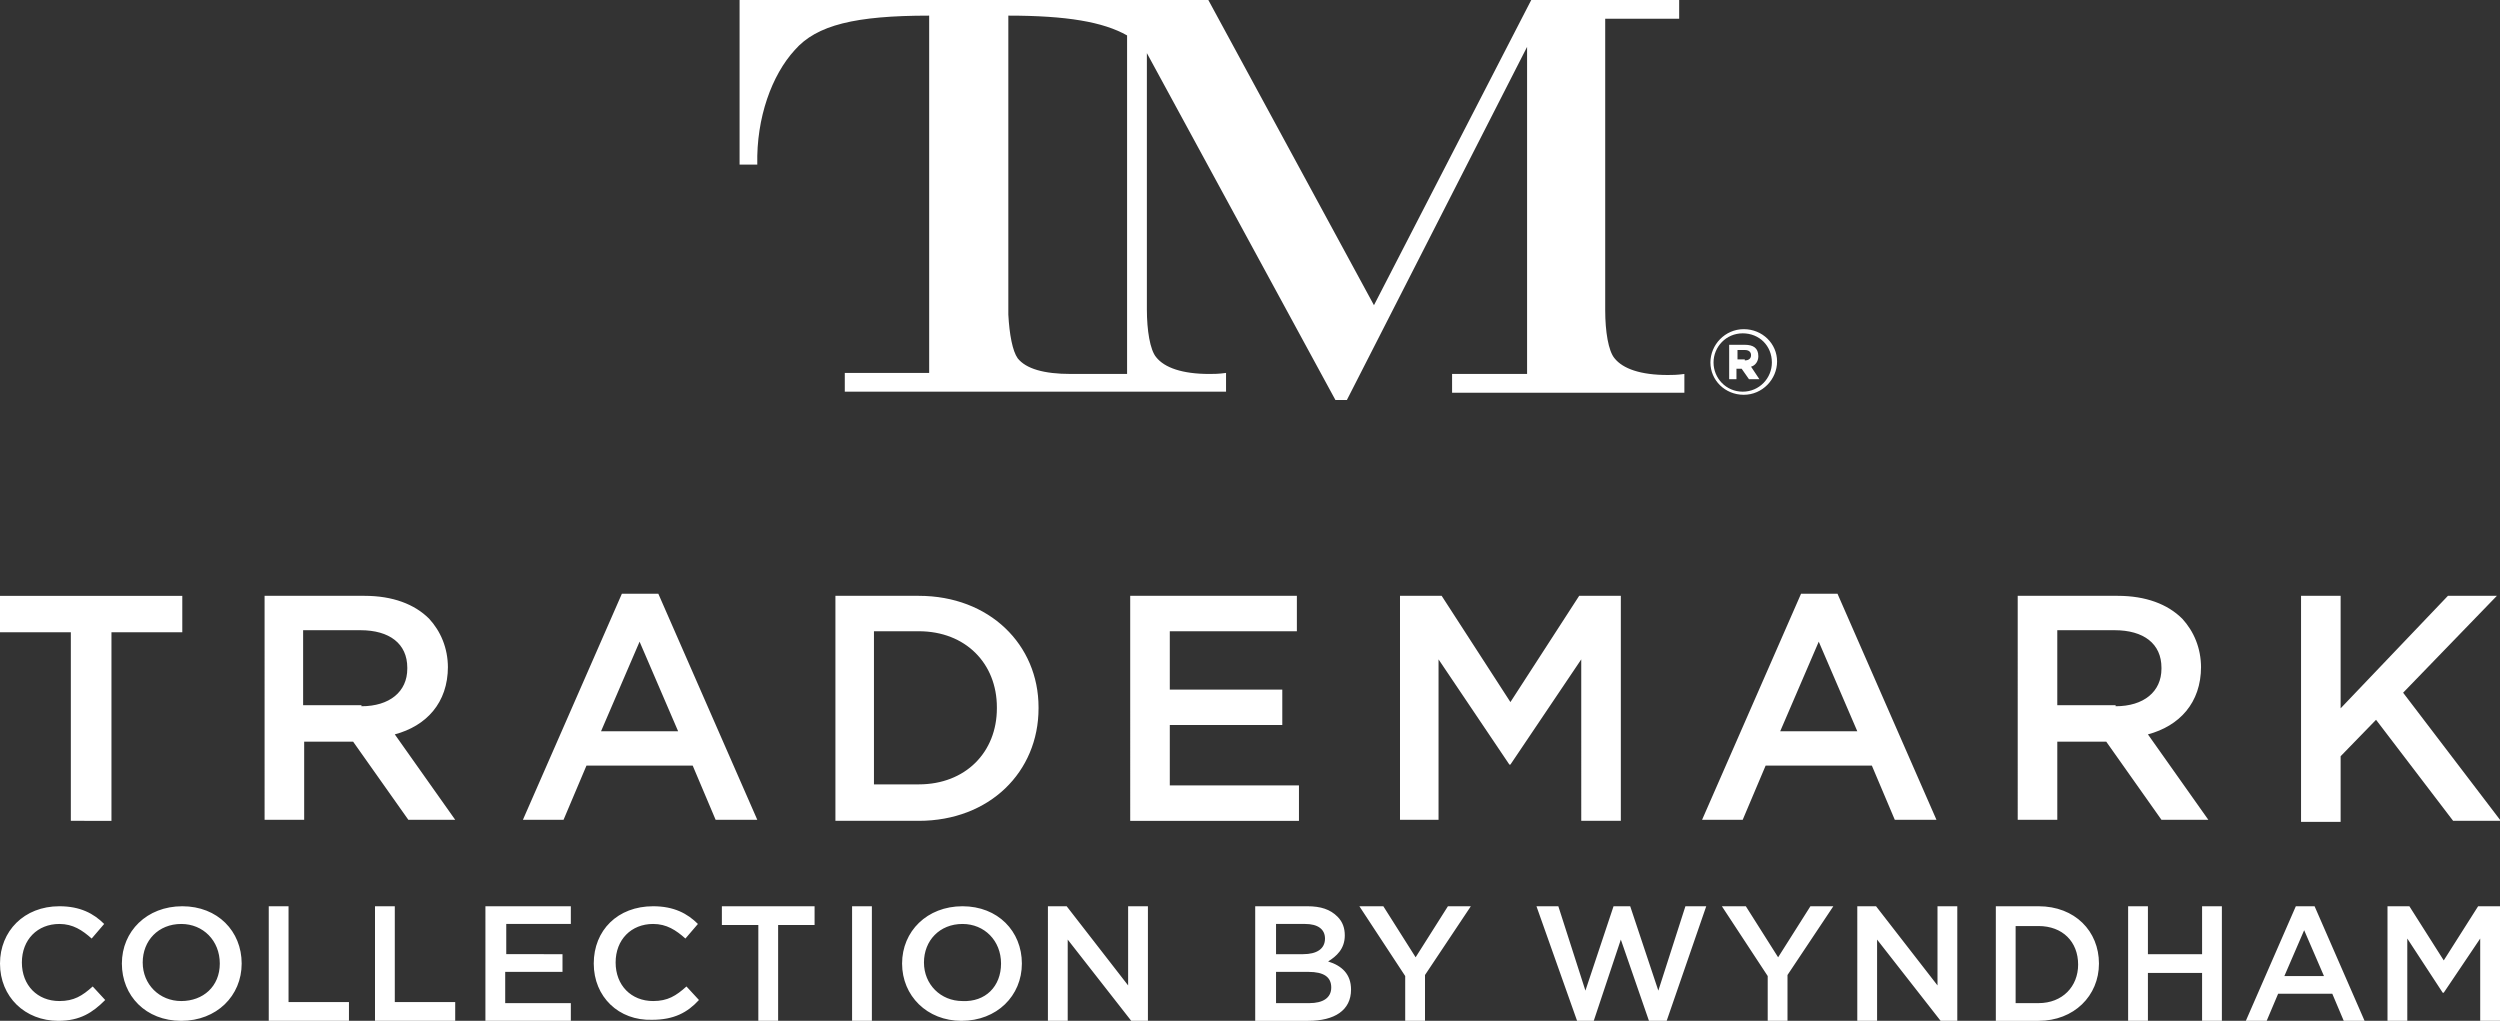 <?xml version="1.0" encoding="utf-8"?>
<!-- Generator: Adobe Illustrator 22.1.0, SVG Export Plug-In . SVG Version: 6.00 Build 0)  -->
<svg version="1.1" id="Layer_1" xmlns="http://www.w3.org/2000/svg" xmlns:xlink="http://www.w3.org/1999/xlink" x="0px" y="0px"
	 viewBox="0 0 240 98" style="enable-background:new 0 0 240 98;" xml:space="preserve">
<rect x="0" y="0" width="240" height="98" fill="#333333" stroke="none"/>
<style type="text/css">
	.st0{fill:#FFFFFF;}
</style>
<path class="st0" d="M6.8,60.7H0v-3.5h17.5v3.5h-6.8v18.1H6.8V60.7z M25.4,57.2H35c2.7,0,4.8,0.8,6.2,2.2c1.1,1.2,1.8,2.8,1.8,4.7
	V64c0,3.5-2.1,5.7-5.1,6.5l5.8,8.2h-4.5l-5.3-7.5h-4.7v7.5h-3.8V57.2z M34.7,67.8c2.7,0,4.4-1.4,4.4-3.6v-0.1c0-2.3-1.7-3.6-4.5-3.6
	h-5.5v7.2H34.7z M59.7,57h3.5l9.5,21.7h-4l-2.2-5.2H56.3l-2.2,5.2h-3.9L59.7,57z M65.1,70.2l-3.7-8.6l-3.7,8.6H65.1z M80.2,57.2h8
	c6.8,0,11.5,4.7,11.5,10.7v0.1c0,6.1-4.7,10.8-11.5,10.8h-8V57.2z M88.2,75.3c4.5,0,7.5-3.1,7.5-7.3v-0.1c0-4.2-3-7.3-7.5-7.3h-4.3
	v14.7H88.2z M108.5,57.2h16v3.4h-12.2v5.6h10.8v3.4h-10.8v5.8h12.4v3.4h-16.2V57.2z M134.4,57.2h4l6.6,10.2l6.6-10.2h4v21.6h-3.8
	V63.3L145,73.4h-0.1l-6.8-10.1v15.4h-3.7V57.2z M172.9,57h3.5l9.5,21.7h-4l-2.2-5.2h-10.2l-2.2,5.2h-3.9L172.9,57z M178.3,70.2
	l-3.7-8.6l-3.7,8.6H178.3z M193.7,57.2h9.6c2.7,0,4.8,0.8,6.2,2.2c1.1,1.2,1.8,2.8,1.8,4.7V64c0,3.5-2.1,5.7-5.1,6.5l5.8,8.2h-4.5
	l-5.3-7.5h-4.7v7.5h-3.8V57.2z M203.1,67.8c2.7,0,4.4-1.4,4.4-3.6v-0.1c0-2.3-1.7-3.6-4.5-3.6h-5.5v7.2H203.1z M220.9,57.2h3.8V68
	L235,57.2h4.7l-9,9.3l9.3,12.2v0.1h-4.5l-7.4-9.7l-3.4,3.5v6.3h-3.8V57.2z M120.6,87h4.9c1.3,0,2.2,0.3,2.9,1
	c0.5,0.5,0.7,1.1,0.7,1.8v0c0,1.3-0.8,2-1.6,2.5c1.3,0.4,2.2,1.2,2.2,2.7v0c0,2-1.6,3-4.1,3h-5.1V87z M127.2,90.1
	c0-0.9-0.7-1.4-1.9-1.4h-2.8v2.9h2.6C126.4,91.6,127.2,91.1,127.2,90.1L127.2,90.1z M125.6,93.3h-3.1v3h3.2c1.3,0,2.1-0.5,2.1-1.5v0
	C127.8,93.8,127.1,93.3,125.6,93.3z M134.9,93.7l-4.4-6.7h2.3l3.1,4.9L139,87h2.2l-4.4,6.6V98h-1.9V93.7z M147.5,87h2.1l2.6,8.1
	l2.7-8.1h1.6l2.7,8.1l2.6-8.1h2L160,98h-1.7l-2.7-7.8L153,98h-1.6L147.5,87z M169.7,93.7l-4.4-6.7h2.3l3.1,4.9l3.1-4.9h2.2l-4.4,6.6
	V98h-1.9V93.7z M178.3,87h1.8l5.9,7.6V87h1.9v11h-1.6l-6.1-7.8V98h-1.9V87z M191.6,87h4.1c3.5,0,5.8,2.4,5.8,5.5v0
	c0,3.1-2.4,5.5-5.8,5.5h-4.1V87z M193.5,88.8v7.5h2.2c2.3,0,3.8-1.6,3.8-3.7v0c0-2.2-1.5-3.7-3.8-3.7H193.5z M204.3,87h1.9v4.6h5.2
	V87h1.9v11h-1.9v-4.6h-5.2V98h-1.9V87z M220.4,87h1.8l4.8,11h-2l-1.1-2.6h-5.2l-1.1,2.6h-2L220.4,87z M223.1,93.7l-1.9-4.4l-1.9,4.4
	H223.1z M229.2,87h2.1l3.3,5.2l3.3-5.2h2.1v11h-1.9v-7.9l-3.5,5.2h-0.1l-3.4-5.2V98h-1.9V87z M0,92.5L0,92.5C0,89.4,2.3,87,5.7,87
	c2,0,3.3,0.7,4.3,1.7l-1.2,1.4c-0.9-0.8-1.8-1.4-3.1-1.4c-2.1,0-3.6,1.5-3.6,3.7v0c0,2.2,1.5,3.7,3.6,3.7c1.4,0,2.2-0.5,3.2-1.4
	l1.2,1.3C8.9,97.2,7.7,98,5.6,98C2.4,98,0,95.7,0,92.5z M11.7,92.5L11.7,92.5c0-3.1,2.4-5.5,5.8-5.5c3.4,0,5.7,2.4,5.7,5.5v0
	c0,3.1-2.4,5.5-5.8,5.5C14,98,11.7,95.6,11.7,92.5z M21.1,92.5L21.1,92.5c0-2.2-1.6-3.8-3.7-3.8c-2.2,0-3.7,1.6-3.7,3.7v0
	c0,2.1,1.6,3.7,3.7,3.7S21.1,94.7,21.1,92.5z M25.8,87h1.9v9.2h5.8V98h-7.7V87z M36,87h1.9v9.2h5.8V98H36V87z M46.6,87h8.2v1.7h-6.2
	v2.9H54v1.7h-5.5v3h6.3V98h-8.2V87z M57,92.5L57,92.5c0-3.2,2.3-5.5,5.7-5.5c2,0,3.3,0.7,4.3,1.7l-1.2,1.4c-0.9-0.8-1.8-1.4-3.1-1.4
	c-2.1,0-3.6,1.5-3.6,3.7v0c0,2.2,1.5,3.7,3.6,3.7c1.4,0,2.2-0.5,3.2-1.4l1.2,1.3c-1.1,1.2-2.4,1.9-4.5,1.9C59.4,98,57,95.7,57,92.5z
	 M72.8,88.8h-3.5V87h8.9v1.8h-3.5V98h-1.9V88.8z M81.8,87h1.9v11h-1.9V87z M86.6,92.5L86.6,92.5c0-3.1,2.4-5.5,5.8-5.5
	c3.4,0,5.7,2.4,5.7,5.5v0c0,3.1-2.4,5.5-5.8,5.5C89,98,86.6,95.6,86.6,92.5z M96.1,92.5L96.1,92.5c0-2.2-1.6-3.8-3.7-3.8
	c-2.2,0-3.7,1.6-3.7,3.7v0c0,2.1,1.6,3.7,3.7,3.7C94.6,96.2,96.1,94.7,96.1,92.5z M100.6,87h1.8l5.9,7.6V87h1.9v11h-1.6l-6.1-7.8V98
	h-1.9V87z M164.2,34.8L164.2,34.8c0-1.7,1.4-3.2,3.2-3.2c1.8,0,3.2,1.4,3.2,3.1v0c0,1.7-1.4,3.2-3.2,3.2
	C165.6,37.9,164.2,36.5,164.2,34.8z M170.1,34.8L170.1,34.8c0-1.6-1.2-2.8-2.8-2.8c-1.6,0-2.8,1.3-2.8,2.8v0c0,1.5,1.2,2.8,2.8,2.8
	C168.9,37.6,170.1,36.3,170.1,34.8z M166,33.1h1.5c0.8,0,1.3,0.3,1.3,1.1c0,0.5-0.3,0.9-0.7,1l0.8,1.2h-1l-0.7-1h-0.5v1H166V33.1z
	 M167.5,34.6c0.4,0,0.6-0.2,0.6-0.5c0-0.3-0.2-0.5-0.6-0.5h-0.7v0.9H167.5z M161.4,0H147l-15.1,29.3L116,0H71v15.8h1.7
	c-0.1-4.5,1.4-8.6,3.6-11c2.1-2.4,5.8-3.3,12.9-3.3v34.3h-8.1v1.8h36.6v0v-1.8c-0.7,0.1-1.2,0.1-1.6,0.1c-2.6,0-4.3-0.6-5.1-1.6
	c-0.6-0.7-0.9-2.6-0.9-4.6V5.1c0,0,0,0,0,0l18.1,33.3h1.1l17.3-33.9v31.4h-7.2v1.8h22.3v-1.8c-0.7,0.1-1.2,0.1-1.6,0.1
	c-2.6,0-4.3-0.6-5.1-1.6c-0.6-0.7-0.9-2.6-0.9-4.6v-28h7.1V0z M108.2,35.9h-5.4c-2.6,0-4.3-0.5-5.1-1.5c-0.5-0.7-0.8-2.3-0.9-4.2
	V1.5c5.6,0,9.1,0.6,11.4,1.9V35.9z"/>
</svg>
